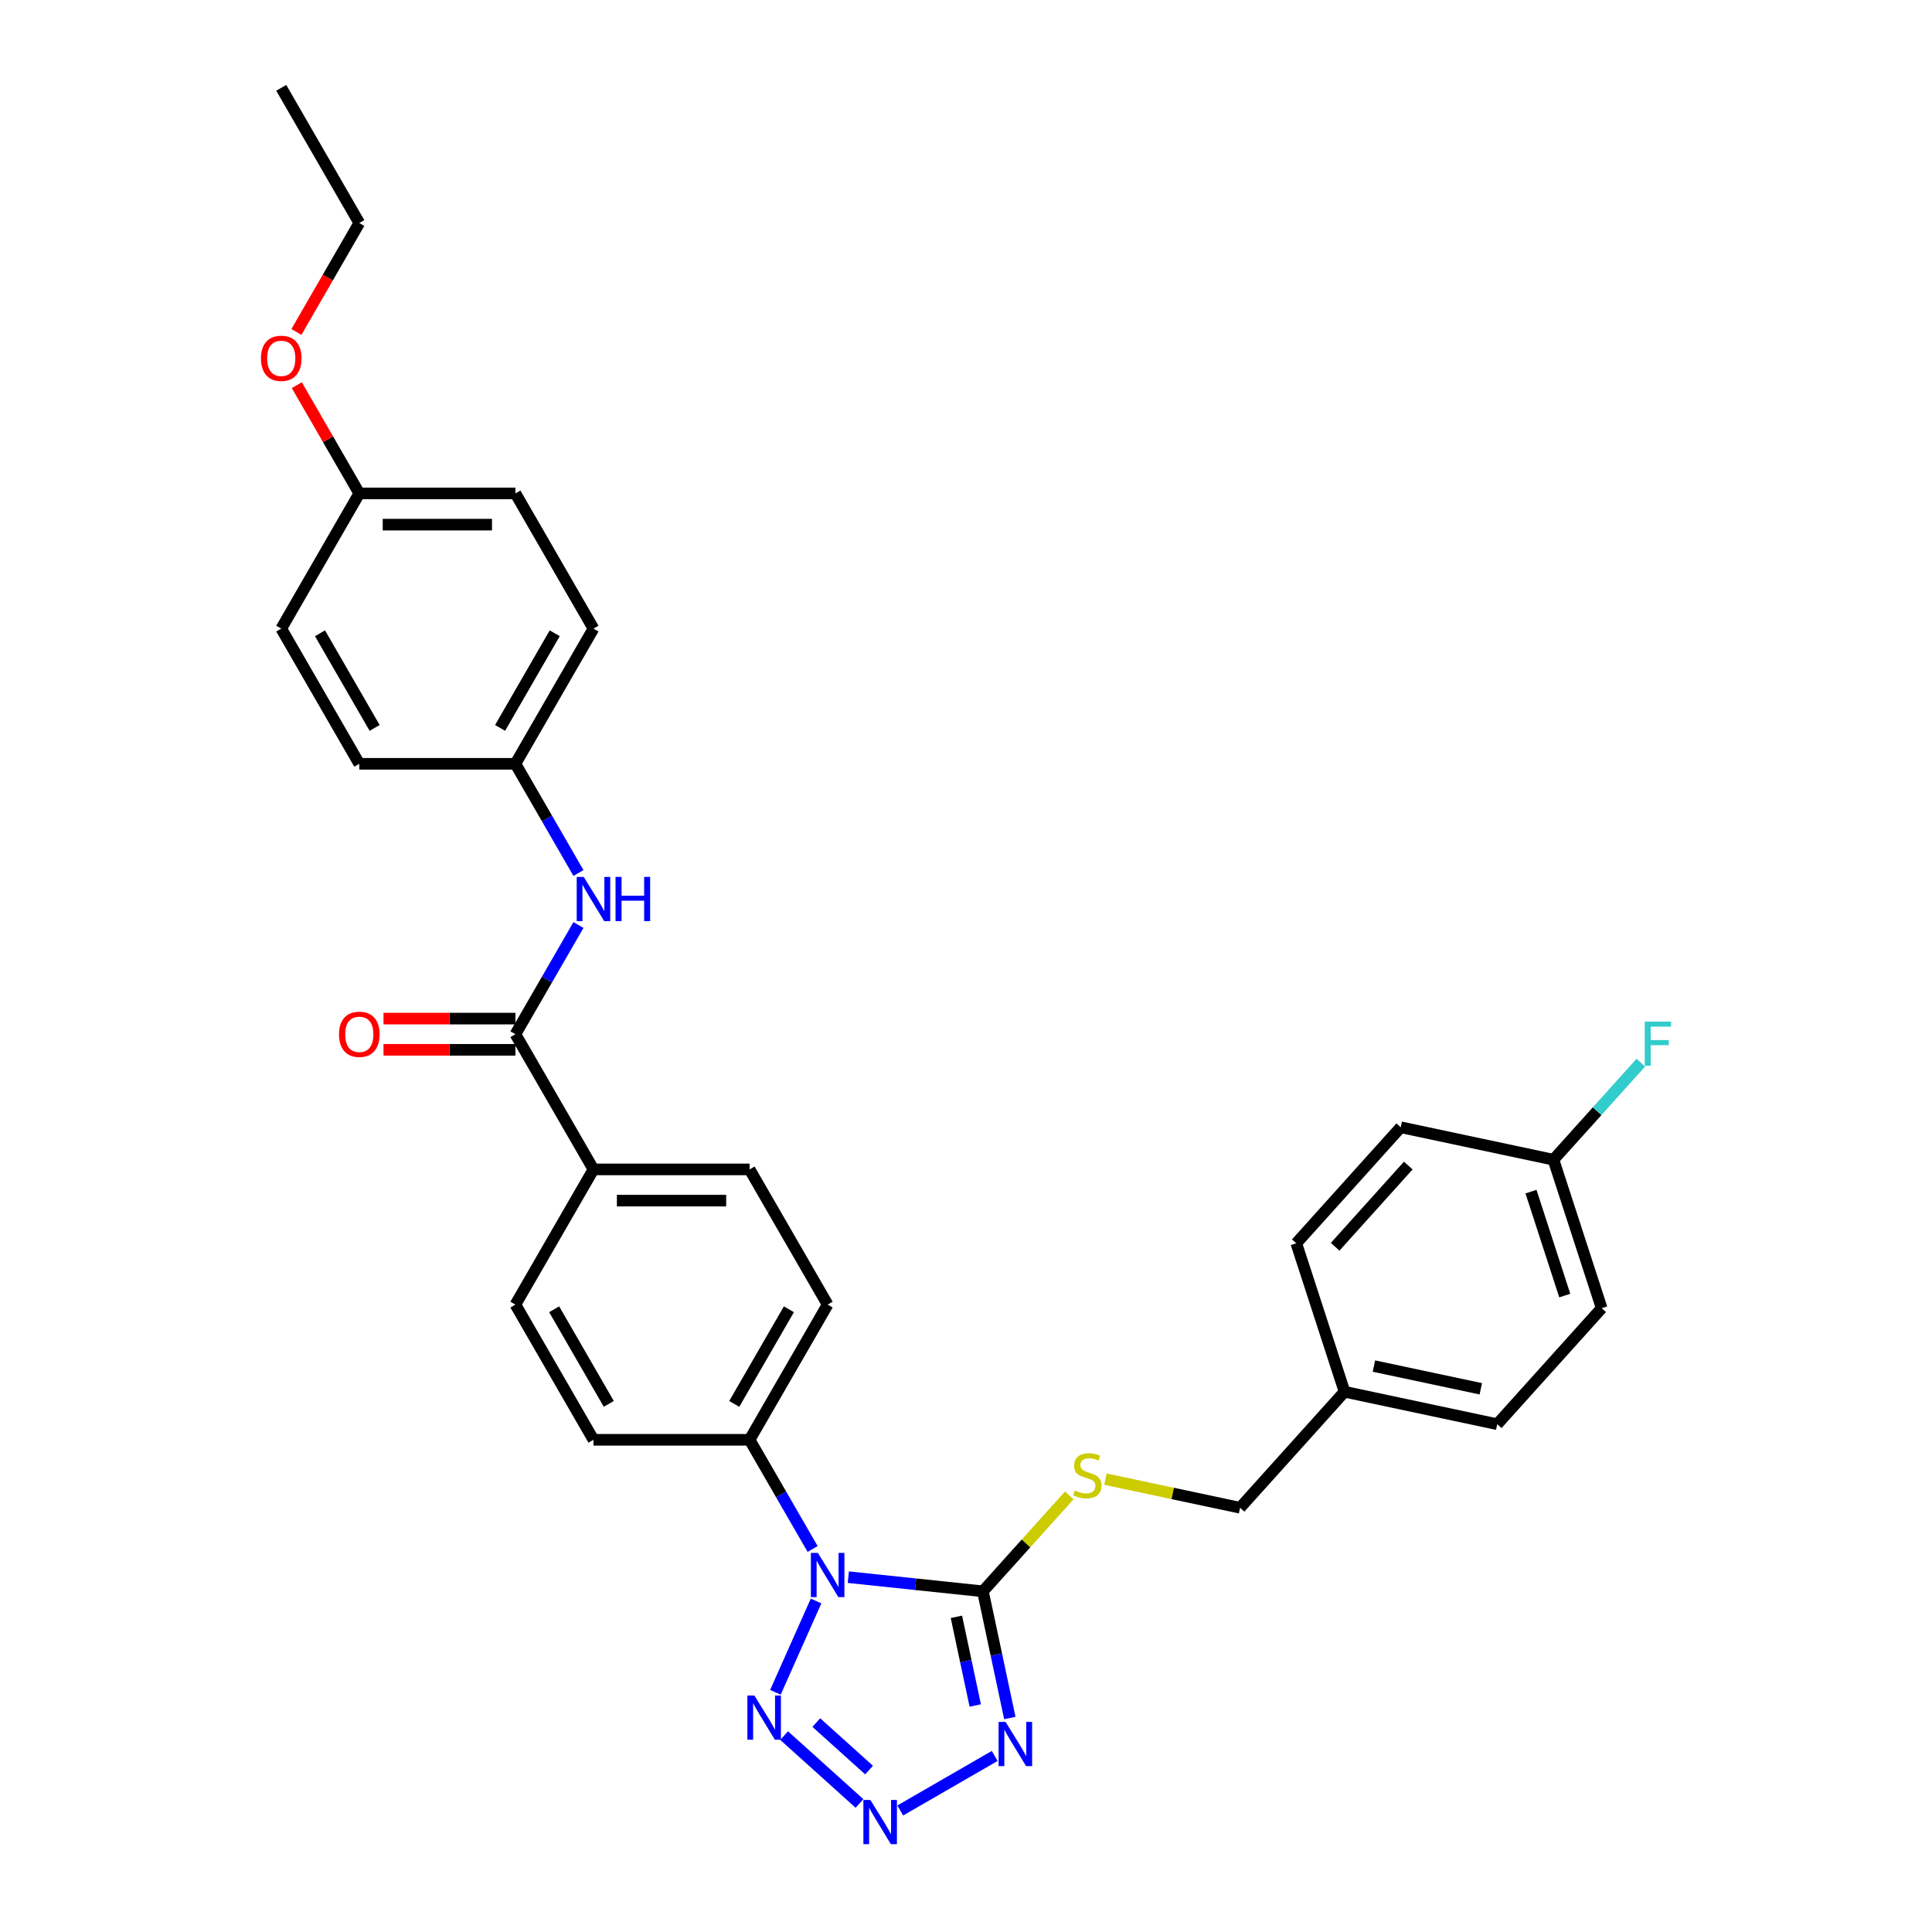 <?xml version='1.0' encoding='iso-8859-1'?>
<svg version='1.1' baseProfile='full'
              xmlns='http://www.w3.org/2000/svg'
                      xmlns:rdkit='http://www.rdkit.org/xml'
                      xmlns:xlink='http://www.w3.org/1999/xlink'
                  xml:space='preserve'
width='1000px' height='1000px' viewBox='0 0 1000 1000'>
<!-- END OF HEADER -->
<rect style='opacity:1.0;fill:#FFFFFF;stroke:none' width='1000' height='1000' x='0' y='0'> </rect>
<path class='bond-0' d='M 439.085,816.341 L 473.916,820.002' style='fill:none;fill-rule:evenodd;stroke:#0000FF;stroke-width:6px;stroke-linecap:butt;stroke-linejoin:miter;stroke-opacity:1' />
<path class='bond-0' d='M 473.916,820.002 L 508.748,823.663' style='fill:none;fill-rule:evenodd;stroke:#000000;stroke-width:6px;stroke-linecap:butt;stroke-linejoin:miter;stroke-opacity:1' />
<path class='bond-3' d='M 422.393,828.679 L 401.35,875.942' style='fill:none;fill-rule:evenodd;stroke:#0000FF;stroke-width:6px;stroke-linecap:butt;stroke-linejoin:miter;stroke-opacity:1' />
<path class='bond-6' d='M 420.614,801.755 L 404.299,773.497' style='fill:none;fill-rule:evenodd;stroke:#0000FF;stroke-width:6px;stroke-linecap:butt;stroke-linejoin:miter;stroke-opacity:1' />
<path class='bond-6' d='M 404.299,773.497 L 387.984,745.238' style='fill:none;fill-rule:evenodd;stroke:#000000;stroke-width:6px;stroke-linecap:butt;stroke-linejoin:miter;stroke-opacity:1' />
<path class='bond-1' d='M 508.748,823.663 L 515.717,856.451' style='fill:none;fill-rule:evenodd;stroke:#000000;stroke-width:6px;stroke-linecap:butt;stroke-linejoin:miter;stroke-opacity:1' />
<path class='bond-1' d='M 515.717,856.451 L 522.687,889.24' style='fill:none;fill-rule:evenodd;stroke:#0000FF;stroke-width:6px;stroke-linecap:butt;stroke-linejoin:miter;stroke-opacity:1' />
<path class='bond-1' d='M 495.031,836.86 L 499.91,859.811' style='fill:none;fill-rule:evenodd;stroke:#000000;stroke-width:6px;stroke-linecap:butt;stroke-linejoin:miter;stroke-opacity:1' />
<path class='bond-1' d='M 499.91,859.811 L 504.788,882.763' style='fill:none;fill-rule:evenodd;stroke:#0000FF;stroke-width:6px;stroke-linecap:butt;stroke-linejoin:miter;stroke-opacity:1' />
<path class='bond-5' d='M 508.748,823.663 L 531.104,798.835' style='fill:none;fill-rule:evenodd;stroke:#000000;stroke-width:6px;stroke-linecap:butt;stroke-linejoin:miter;stroke-opacity:1' />
<path class='bond-5' d='M 531.104,798.835 L 553.459,774.006' style='fill:none;fill-rule:evenodd;stroke:#CCCC00;stroke-width:6px;stroke-linecap:butt;stroke-linejoin:miter;stroke-opacity:1' />
<path class='bond-31' d='M 514.85,908.878 L 465.959,937.105' style='fill:none;fill-rule:evenodd;stroke:#0000FF;stroke-width:6px;stroke-linecap:butt;stroke-linejoin:miter;stroke-opacity:1' />
<path class='bond-2' d='M 444.871,933.471 L 405.859,898.344' style='fill:none;fill-rule:evenodd;stroke:#0000FF;stroke-width:6px;stroke-linecap:butt;stroke-linejoin:miter;stroke-opacity:1' />
<path class='bond-2' d='M 449.833,916.192 L 422.525,891.603' style='fill:none;fill-rule:evenodd;stroke:#0000FF;stroke-width:6px;stroke-linecap:butt;stroke-linejoin:miter;stroke-opacity:1' />
<path class='bond-4' d='M 266.778,535.303 L 307.18,605.282' style='fill:none;fill-rule:evenodd;stroke:#000000;stroke-width:6px;stroke-linecap:butt;stroke-linejoin:miter;stroke-opacity:1' />
<path class='bond-7' d='M 266.778,535.303 L 283.093,507.045' style='fill:none;fill-rule:evenodd;stroke:#000000;stroke-width:6px;stroke-linecap:butt;stroke-linejoin:miter;stroke-opacity:1' />
<path class='bond-7' d='M 283.093,507.045 L 299.408,478.787' style='fill:none;fill-rule:evenodd;stroke:#0000FF;stroke-width:6px;stroke-linecap:butt;stroke-linejoin:miter;stroke-opacity:1' />
<path class='bond-9' d='M 266.778,527.223 L 232.639,527.223' style='fill:none;fill-rule:evenodd;stroke:#000000;stroke-width:6px;stroke-linecap:butt;stroke-linejoin:miter;stroke-opacity:1' />
<path class='bond-9' d='M 232.639,527.223 L 198.499,527.223' style='fill:none;fill-rule:evenodd;stroke:#FF0000;stroke-width:6px;stroke-linecap:butt;stroke-linejoin:miter;stroke-opacity:1' />
<path class='bond-9' d='M 266.778,543.384 L 232.639,543.384' style='fill:none;fill-rule:evenodd;stroke:#000000;stroke-width:6px;stroke-linecap:butt;stroke-linejoin:miter;stroke-opacity:1' />
<path class='bond-9' d='M 232.639,543.384 L 198.499,543.384' style='fill:none;fill-rule:evenodd;stroke:#FF0000;stroke-width:6px;stroke-linecap:butt;stroke-linejoin:miter;stroke-opacity:1' />
<path class='bond-15' d='M 572.174,765.603 L 607.014,773.009' style='fill:none;fill-rule:evenodd;stroke:#CCCC00;stroke-width:6px;stroke-linecap:butt;stroke-linejoin:miter;stroke-opacity:1' />
<path class='bond-15' d='M 607.014,773.009 L 641.855,780.414' style='fill:none;fill-rule:evenodd;stroke:#000000;stroke-width:6px;stroke-linecap:butt;stroke-linejoin:miter;stroke-opacity:1' />
<path class='bond-10' d='M 387.984,745.238 L 428.386,675.26' style='fill:none;fill-rule:evenodd;stroke:#000000;stroke-width:6px;stroke-linecap:butt;stroke-linejoin:miter;stroke-opacity:1' />
<path class='bond-10' d='M 380.049,726.661 L 408.33,677.676' style='fill:none;fill-rule:evenodd;stroke:#000000;stroke-width:6px;stroke-linecap:butt;stroke-linejoin:miter;stroke-opacity:1' />
<path class='bond-11' d='M 387.984,745.238 L 307.18,745.238' style='fill:none;fill-rule:evenodd;stroke:#000000;stroke-width:6px;stroke-linecap:butt;stroke-linejoin:miter;stroke-opacity:1' />
<path class='bond-14' d='M 299.408,451.863 L 283.093,423.605' style='fill:none;fill-rule:evenodd;stroke:#0000FF;stroke-width:6px;stroke-linecap:butt;stroke-linejoin:miter;stroke-opacity:1' />
<path class='bond-14' d='M 283.093,423.605 L 266.778,395.347' style='fill:none;fill-rule:evenodd;stroke:#000000;stroke-width:6px;stroke-linecap:butt;stroke-linejoin:miter;stroke-opacity:1' />
<path class='bond-8' d='M 307.18,605.282 L 266.778,675.26' style='fill:none;fill-rule:evenodd;stroke:#000000;stroke-width:6px;stroke-linecap:butt;stroke-linejoin:miter;stroke-opacity:1' />
<path class='bond-32' d='M 307.18,605.282 L 387.984,605.282' style='fill:none;fill-rule:evenodd;stroke:#000000;stroke-width:6px;stroke-linecap:butt;stroke-linejoin:miter;stroke-opacity:1' />
<path class='bond-32' d='M 319.301,621.443 L 375.864,621.443' style='fill:none;fill-rule:evenodd;stroke:#000000;stroke-width:6px;stroke-linecap:butt;stroke-linejoin:miter;stroke-opacity:1' />
<path class='bond-13' d='M 428.386,675.26 L 387.984,605.282' style='fill:none;fill-rule:evenodd;stroke:#000000;stroke-width:6px;stroke-linecap:butt;stroke-linejoin:miter;stroke-opacity:1' />
<path class='bond-12' d='M 307.18,745.238 L 266.778,675.26' style='fill:none;fill-rule:evenodd;stroke:#000000;stroke-width:6px;stroke-linecap:butt;stroke-linejoin:miter;stroke-opacity:1' />
<path class='bond-12' d='M 315.116,726.661 L 286.834,677.676' style='fill:none;fill-rule:evenodd;stroke:#000000;stroke-width:6px;stroke-linecap:butt;stroke-linejoin:miter;stroke-opacity:1' />
<path class='bond-20' d='M 266.778,395.347 L 185.974,395.347' style='fill:none;fill-rule:evenodd;stroke:#000000;stroke-width:6px;stroke-linecap:butt;stroke-linejoin:miter;stroke-opacity:1' />
<path class='bond-21' d='M 266.778,395.347 L 307.18,325.368' style='fill:none;fill-rule:evenodd;stroke:#000000;stroke-width:6px;stroke-linecap:butt;stroke-linejoin:miter;stroke-opacity:1' />
<path class='bond-21' d='M 258.843,376.769 L 287.124,327.784' style='fill:none;fill-rule:evenodd;stroke:#000000;stroke-width:6px;stroke-linecap:butt;stroke-linejoin:miter;stroke-opacity:1' />
<path class='bond-17' d='M 641.855,780.414 L 695.923,720.365' style='fill:none;fill-rule:evenodd;stroke:#000000;stroke-width:6px;stroke-linecap:butt;stroke-linejoin:miter;stroke-opacity:1' />
<path class='bond-16' d='M 804.06,600.267 L 829.03,677.116' style='fill:none;fill-rule:evenodd;stroke:#000000;stroke-width:6px;stroke-linecap:butt;stroke-linejoin:miter;stroke-opacity:1' />
<path class='bond-16' d='M 792.436,616.788 L 809.915,670.583' style='fill:none;fill-rule:evenodd;stroke:#000000;stroke-width:6px;stroke-linecap:butt;stroke-linejoin:miter;stroke-opacity:1' />
<path class='bond-19' d='M 804.06,600.267 L 826.683,575.142' style='fill:none;fill-rule:evenodd;stroke:#000000;stroke-width:6px;stroke-linecap:butt;stroke-linejoin:miter;stroke-opacity:1' />
<path class='bond-19' d='M 826.683,575.142 L 849.305,550.017' style='fill:none;fill-rule:evenodd;stroke:#33CCCC;stroke-width:6px;stroke-linecap:butt;stroke-linejoin:miter;stroke-opacity:1' />
<path class='bond-33' d='M 804.06,600.267 L 725.022,583.467' style='fill:none;fill-rule:evenodd;stroke:#000000;stroke-width:6px;stroke-linecap:butt;stroke-linejoin:miter;stroke-opacity:1' />
<path class='bond-24' d='M 695.923,720.365 L 670.953,643.516' style='fill:none;fill-rule:evenodd;stroke:#000000;stroke-width:6px;stroke-linecap:butt;stroke-linejoin:miter;stroke-opacity:1' />
<path class='bond-25' d='M 695.923,720.365 L 774.962,737.165' style='fill:none;fill-rule:evenodd;stroke:#000000;stroke-width:6px;stroke-linecap:butt;stroke-linejoin:miter;stroke-opacity:1' />
<path class='bond-25' d='M 711.139,707.077 L 766.466,718.837' style='fill:none;fill-rule:evenodd;stroke:#000000;stroke-width:6px;stroke-linecap:butt;stroke-linejoin:miter;stroke-opacity:1' />
<path class='bond-18' d='M 185.974,255.39 L 266.778,255.39' style='fill:none;fill-rule:evenodd;stroke:#000000;stroke-width:6px;stroke-linecap:butt;stroke-linejoin:miter;stroke-opacity:1' />
<path class='bond-18' d='M 198.095,271.551 L 254.658,271.551' style='fill:none;fill-rule:evenodd;stroke:#000000;stroke-width:6px;stroke-linecap:butt;stroke-linejoin:miter;stroke-opacity:1' />
<path class='bond-28' d='M 185.974,255.39 L 169.799,227.374' style='fill:none;fill-rule:evenodd;stroke:#000000;stroke-width:6px;stroke-linecap:butt;stroke-linejoin:miter;stroke-opacity:1' />
<path class='bond-28' d='M 169.799,227.374 L 153.624,199.358' style='fill:none;fill-rule:evenodd;stroke:#FF0000;stroke-width:6px;stroke-linecap:butt;stroke-linejoin:miter;stroke-opacity:1' />
<path class='bond-34' d='M 185.974,255.39 L 145.572,325.368' style='fill:none;fill-rule:evenodd;stroke:#000000;stroke-width:6px;stroke-linecap:butt;stroke-linejoin:miter;stroke-opacity:1' />
<path class='bond-27' d='M 185.974,395.347 L 145.572,325.368' style='fill:none;fill-rule:evenodd;stroke:#000000;stroke-width:6px;stroke-linecap:butt;stroke-linejoin:miter;stroke-opacity:1' />
<path class='bond-27' d='M 193.91,376.769 L 165.628,327.784' style='fill:none;fill-rule:evenodd;stroke:#000000;stroke-width:6px;stroke-linecap:butt;stroke-linejoin:miter;stroke-opacity:1' />
<path class='bond-26' d='M 307.18,325.368 L 266.778,255.39' style='fill:none;fill-rule:evenodd;stroke:#000000;stroke-width:6px;stroke-linecap:butt;stroke-linejoin:miter;stroke-opacity:1' />
<path class='bond-22' d='M 725.022,583.467 L 670.953,643.516' style='fill:none;fill-rule:evenodd;stroke:#000000;stroke-width:6px;stroke-linecap:butt;stroke-linejoin:miter;stroke-opacity:1' />
<path class='bond-22' d='M 728.921,603.288 L 691.073,645.322' style='fill:none;fill-rule:evenodd;stroke:#000000;stroke-width:6px;stroke-linecap:butt;stroke-linejoin:miter;stroke-opacity:1' />
<path class='bond-23' d='M 829.03,677.116 L 774.962,737.165' style='fill:none;fill-rule:evenodd;stroke:#000000;stroke-width:6px;stroke-linecap:butt;stroke-linejoin:miter;stroke-opacity:1' />
<path class='bond-29' d='M 153.419,171.82 L 169.697,143.627' style='fill:none;fill-rule:evenodd;stroke:#FF0000;stroke-width:6px;stroke-linecap:butt;stroke-linejoin:miter;stroke-opacity:1' />
<path class='bond-29' d='M 169.697,143.627 L 185.974,115.433' style='fill:none;fill-rule:evenodd;stroke:#000000;stroke-width:6px;stroke-linecap:butt;stroke-linejoin:miter;stroke-opacity:1' />
<path class='bond-30' d='M 185.974,115.433 L 145.572,45.455' style='fill:none;fill-rule:evenodd;stroke:#000000;stroke-width:6px;stroke-linecap:butt;stroke-linejoin:miter;stroke-opacity:1' />
<path  class='atom-0' d='M 423.328 803.775
L 430.827 815.896
Q 431.57 817.092, 432.766 819.257
Q 433.962 821.423, 434.027 821.552
L 434.027 803.775
L 437.065 803.775
L 437.065 826.659
L 433.93 826.659
L 425.882 813.407
Q 424.944 811.855, 423.942 810.078
Q 422.973 808.3, 422.682 807.751
L 422.682 826.659
L 419.708 826.659
L 419.708 803.775
L 423.328 803.775
' fill='#0000FF'/>
<path  class='atom-2' d='M 520.49 891.26
L 527.988 903.38
Q 528.732 904.576, 529.928 906.742
Q 531.123 908.907, 531.188 909.037
L 531.188 891.26
L 534.226 891.26
L 534.226 914.143
L 531.091 914.143
L 523.043 900.892
Q 522.106 899.34, 521.104 897.562
Q 520.134 895.785, 519.843 895.235
L 519.843 914.143
L 516.87 914.143
L 516.87 891.26
L 520.49 891.26
' fill='#0000FF'/>
<path  class='atom-3' d='M 450.511 931.662
L 458.01 943.782
Q 458.753 944.978, 459.949 947.144
Q 461.145 949.309, 461.21 949.439
L 461.21 931.662
L 464.248 931.662
L 464.248 954.545
L 461.113 954.545
L 453.065 941.294
Q 452.127 939.742, 451.125 937.964
Q 450.156 936.187, 449.865 935.637
L 449.865 954.545
L 446.891 954.545
L 446.891 931.662
L 450.511 931.662
' fill='#0000FF'/>
<path  class='atom-4' d='M 390.462 877.593
L 397.961 889.714
Q 398.704 890.91, 399.9 893.075
Q 401.096 895.241, 401.161 895.37
L 401.161 877.593
L 404.199 877.593
L 404.199 900.477
L 401.064 900.477
L 393.016 887.225
Q 392.078 885.674, 391.076 883.896
Q 390.107 882.118, 389.816 881.569
L 389.816 900.477
L 386.842 900.477
L 386.842 877.593
L 390.462 877.593
' fill='#0000FF'/>
<path  class='atom-6' d='M 556.352 771.468
Q 556.611 771.565, 557.677 772.018
Q 558.744 772.47, 559.907 772.761
Q 561.103 773.02, 562.267 773.02
Q 564.432 773.02, 565.693 771.985
Q 566.954 770.919, 566.954 769.076
Q 566.954 767.816, 566.307 767.04
Q 565.693 766.264, 564.723 765.844
Q 563.754 765.424, 562.138 764.939
Q 560.101 764.325, 558.873 763.743
Q 557.677 763.162, 556.805 761.933
Q 555.964 760.705, 555.964 758.637
Q 555.964 755.76, 557.904 753.982
Q 559.875 752.205, 563.754 752.205
Q 566.404 752.205, 569.41 753.465
L 568.667 755.954
Q 565.919 754.823, 563.851 754.823
Q 561.62 754.823, 560.392 755.76
Q 559.164 756.665, 559.196 758.249
Q 559.196 759.477, 559.81 760.22
Q 560.457 760.964, 561.362 761.384
Q 562.299 761.804, 563.851 762.289
Q 565.919 762.935, 567.147 763.582
Q 568.376 764.228, 569.248 765.553
Q 570.153 766.846, 570.153 769.076
Q 570.153 772.244, 568.02 773.957
Q 565.919 775.638, 562.396 775.638
Q 560.36 775.638, 558.809 775.185
Q 557.289 774.765, 555.479 774.022
L 556.352 771.468
' fill='#CCCC00'/>
<path  class='atom-8' d='M 302.122 453.883
L 309.621 466.004
Q 310.364 467.2, 311.56 469.365
Q 312.756 471.531, 312.82 471.66
L 312.82 453.883
L 315.859 453.883
L 315.859 476.767
L 312.723 476.767
L 304.675 463.515
Q 303.738 461.963, 302.736 460.186
Q 301.766 458.408, 301.476 457.859
L 301.476 476.767
L 298.502 476.767
L 298.502 453.883
L 302.122 453.883
' fill='#0000FF'/>
<path  class='atom-8' d='M 318.606 453.883
L 321.709 453.883
L 321.709 463.612
L 333.409 463.612
L 333.409 453.883
L 336.512 453.883
L 336.512 476.767
L 333.409 476.767
L 333.409 466.198
L 321.709 466.198
L 321.709 476.767
L 318.606 476.767
L 318.606 453.883
' fill='#0000FF'/>
<path  class='atom-10' d='M 175.47 535.368
Q 175.47 529.873, 178.185 526.803
Q 180.9 523.732, 185.974 523.732
Q 191.049 523.732, 193.764 526.803
Q 196.479 529.873, 196.479 535.368
Q 196.479 540.927, 193.731 544.095
Q 190.984 547.23, 185.974 547.23
Q 180.932 547.23, 178.185 544.095
Q 175.47 540.96, 175.47 535.368
M 185.974 544.644
Q 189.465 544.644, 191.34 542.317
Q 193.247 539.958, 193.247 535.368
Q 193.247 530.875, 191.34 528.613
Q 189.465 526.318, 185.974 526.318
Q 182.483 526.318, 180.576 528.58
Q 178.702 530.843, 178.702 535.368
Q 178.702 539.99, 180.576 542.317
Q 182.483 544.644, 185.974 544.644
' fill='#FF0000'/>
<path  class='atom-20' d='M 851.325 528.776
L 864.932 528.776
L 864.932 531.394
L 854.396 531.394
L 854.396 538.343
L 863.769 538.343
L 863.769 540.993
L 854.396 540.993
L 854.396 551.659
L 851.325 551.659
L 851.325 528.776
' fill='#33CCCC'/>
<path  class='atom-29' d='M 135.068 185.476
Q 135.068 179.981, 137.783 176.911
Q 140.498 173.84, 145.572 173.84
Q 150.647 173.84, 153.362 176.911
Q 156.077 179.981, 156.077 185.476
Q 156.077 191.035, 153.329 194.203
Q 150.582 197.338, 145.572 197.338
Q 140.53 197.338, 137.783 194.203
Q 135.068 191.068, 135.068 185.476
M 145.572 194.752
Q 149.063 194.752, 150.938 192.425
Q 152.845 190.066, 152.845 185.476
Q 152.845 180.983, 150.938 178.721
Q 149.063 176.426, 145.572 176.426
Q 142.081 176.426, 140.174 178.688
Q 138.3 180.951, 138.3 185.476
Q 138.3 190.098, 140.174 192.425
Q 142.081 194.752, 145.572 194.752
' fill='#FF0000'/>
</svg>
